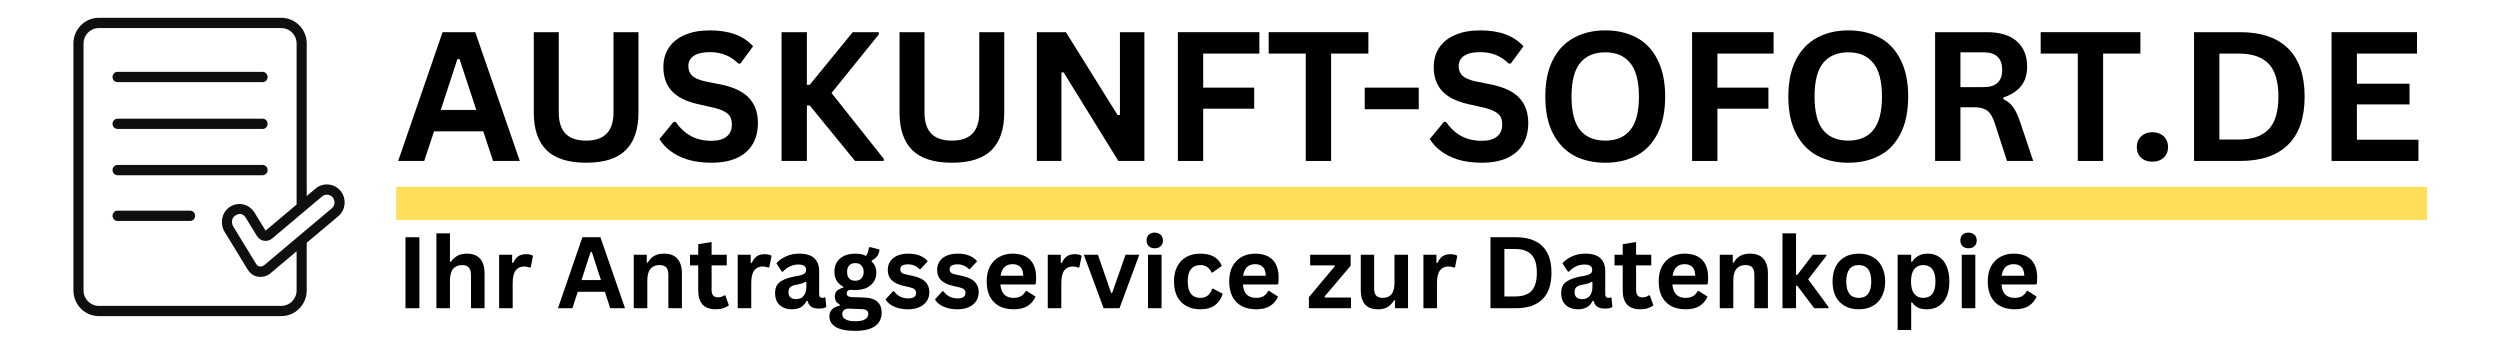 <svg xmlns="http://www.w3.org/2000/svg" xmlns:xlink="http://www.w3.org/1999/xlink" width="292" zoomAndPan="magnify" viewBox="0 0 218.88 30" height="40" preserveAspectRatio="xMidYMid meet"><defs><clipPath id="393bf03a44"><path d="M 6.375 1.562 L 30.328 1.562 L 30.328 27.691 L 6.375 27.691 Z M 6.375 1.562 "></path></clipPath></defs><g id="5cdb55bbd5"><g style="fill:#000000;fill-opacity:1;"><g transform="translate(34.648, 14.099)"><path style="stroke:none" d="M 10.828 0 L 8.484 0 L 7.625 -2.594 L 3.312 -2.594 L 2.453 0 L 0.172 0 L 4.062 -11.281 L 6.922 -11.281 Z M 5.359 -8.922 L 3.906 -4.469 L 7.016 -4.469 L 5.547 -8.922 Z M 5.359 -8.922 "></path></g></g><g style="fill:#000000;fill-opacity:1;"><g transform="translate(45.308, 14.099)"><path style="stroke:none" d="M 5.984 0.156 C 4.422 0.156 3.266 -0.207 2.516 -0.938 C 1.766 -1.676 1.391 -2.773 1.391 -4.234 L 1.391 -11.281 L 3.578 -11.281 L 3.578 -4.25 C 3.578 -3.426 3.773 -2.805 4.172 -2.391 C 4.566 -1.984 5.172 -1.781 5.984 -1.781 C 7.578 -1.781 8.375 -2.602 8.375 -4.25 L 8.375 -11.281 L 10.562 -11.281 L 10.562 -4.234 C 10.562 -2.773 10.188 -1.676 9.438 -0.938 C 8.688 -0.207 7.535 0.156 5.984 0.156 Z M 5.984 0.156 "></path></g></g><g style="fill:#000000;fill-opacity:1;"><g transform="translate(57.255, 14.099)"><path style="stroke:none" d="M 5 0.156 C 4.219 0.156 3.52 0.062 2.906 -0.125 C 2.301 -0.32 1.797 -0.578 1.391 -0.891 C 0.984 -1.203 0.672 -1.547 0.453 -1.922 L 1.688 -3.422 L 1.875 -3.422 C 2.219 -2.91 2.648 -2.504 3.172 -2.203 C 3.691 -1.91 4.301 -1.766 5 -1.766 C 5.594 -1.766 6.039 -1.891 6.344 -2.141 C 6.645 -2.391 6.797 -2.738 6.797 -3.188 C 6.797 -3.457 6.75 -3.68 6.656 -3.859 C 6.562 -4.035 6.398 -4.188 6.172 -4.312 C 5.941 -4.445 5.633 -4.562 5.25 -4.656 L 3.797 -4.984 C 2.785 -5.211 2.031 -5.594 1.531 -6.125 C 1.039 -6.664 0.797 -7.367 0.797 -8.234 C 0.797 -8.867 0.953 -9.426 1.266 -9.906 C 1.586 -10.395 2.051 -10.77 2.656 -11.031 C 3.27 -11.301 4.004 -11.438 4.859 -11.438 C 5.723 -11.438 6.461 -11.32 7.078 -11.094 C 7.703 -10.863 8.227 -10.516 8.656 -10.047 L 7.547 -8.531 L 7.359 -8.531 C 7.035 -8.863 6.664 -9.113 6.25 -9.281 C 5.844 -9.445 5.379 -9.531 4.859 -9.531 C 4.242 -9.531 3.773 -9.422 3.453 -9.203 C 3.141 -8.992 2.984 -8.695 2.984 -8.312 C 2.984 -7.957 3.094 -7.676 3.312 -7.469 C 3.531 -7.258 3.914 -7.094 4.469 -6.969 L 5.953 -6.672 C 7.047 -6.43 7.836 -6.035 8.328 -5.484 C 8.828 -4.93 9.078 -4.211 9.078 -3.328 C 9.078 -2.617 8.926 -2.004 8.625 -1.484 C 8.32 -0.961 7.863 -0.555 7.25 -0.266 C 6.633 0.016 5.883 0.156 5 0.156 Z M 5 0.156 "></path></g></g><g style="fill:#000000;fill-opacity:1;"><g transform="translate(66.936, 14.099)"><path style="stroke:none" d="M 1.469 0 L 1.469 -11.281 L 3.688 -11.281 L 3.688 -6.672 L 3.938 -6.672 L 7.703 -11.281 L 9.984 -11.281 L 9.984 -11.078 L 5.844 -5.953 L 10.422 -0.188 L 10.422 0 L 7.906 0 L 3.938 -4.859 L 3.688 -4.859 L 3.688 0 Z M 1.469 0 "></path></g></g><g style="fill:#000000;fill-opacity:1;"><g transform="translate(77.349, 14.099)"><path style="stroke:none" d="M 5.984 0.156 C 4.422 0.156 3.266 -0.207 2.516 -0.938 C 1.766 -1.676 1.391 -2.773 1.391 -4.234 L 1.391 -11.281 L 3.578 -11.281 L 3.578 -4.25 C 3.578 -3.426 3.773 -2.805 4.172 -2.391 C 4.566 -1.984 5.172 -1.781 5.984 -1.781 C 7.578 -1.781 8.375 -2.602 8.375 -4.25 L 8.375 -11.281 L 10.562 -11.281 L 10.562 -4.234 C 10.562 -2.773 10.188 -1.676 9.438 -0.938 C 8.688 -0.207 7.535 0.156 5.984 0.156 Z M 5.984 0.156 "></path></g></g><g style="fill:#000000;fill-opacity:1;"><g transform="translate(89.297, 14.099)"><path style="stroke:none" d="M 3.625 0 L 1.469 0 L 1.469 -11.281 L 4.016 -11.281 L 8.547 -4.016 L 8.75 -4.047 L 8.75 -11.281 L 10.891 -11.281 L 10.891 0 L 8.609 0 L 3.812 -7.766 L 3.625 -7.734 Z M 3.625 0 "></path></g></g><g style="fill:#000000;fill-opacity:1;"><g transform="translate(101.652, 14.099)"><path style="stroke:none" d="M 8.609 -11.281 L 8.609 -9.406 L 3.688 -9.406 L 3.688 -6.422 L 8.156 -6.422 L 8.156 -4.578 L 3.688 -4.578 L 3.688 0 L 1.469 0 L 1.469 -11.281 Z M 8.609 -11.281 "></path></g></g><g style="fill:#000000;fill-opacity:1;"><g transform="translate(110.763, 14.099)"><path style="stroke:none" d="M 9.047 -11.281 L 9.047 -9.406 L 5.781 -9.406 L 5.781 0 L 3.562 0 L 3.562 -9.406 L 0.312 -9.406 L 0.312 -11.281 Z M 9.047 -11.281 "></path></g></g><g style="fill:#000000;fill-opacity:1;"><g transform="translate(118.817, 14.099)"><path style="stroke:none" d="M 5.406 -4.531 L 0.672 -4.531 L 0.672 -6.422 L 5.406 -6.422 Z M 5.406 -4.531 "></path></g></g><g style="fill:#000000;fill-opacity:1;"><g transform="translate(124.737, 14.099)"><path style="stroke:none" d="M 5 0.156 C 4.219 0.156 3.52 0.062 2.906 -0.125 C 2.301 -0.32 1.797 -0.578 1.391 -0.891 C 0.984 -1.203 0.672 -1.547 0.453 -1.922 L 1.688 -3.422 L 1.875 -3.422 C 2.219 -2.91 2.648 -2.504 3.172 -2.203 C 3.691 -1.91 4.301 -1.766 5 -1.766 C 5.594 -1.766 6.039 -1.891 6.344 -2.141 C 6.645 -2.391 6.797 -2.738 6.797 -3.188 C 6.797 -3.457 6.75 -3.68 6.656 -3.859 C 6.562 -4.035 6.398 -4.188 6.172 -4.312 C 5.941 -4.445 5.633 -4.562 5.25 -4.656 L 3.797 -4.984 C 2.785 -5.211 2.031 -5.594 1.531 -6.125 C 1.039 -6.664 0.797 -7.367 0.797 -8.234 C 0.797 -8.867 0.953 -9.426 1.266 -9.906 C 1.586 -10.395 2.051 -10.77 2.656 -11.031 C 3.27 -11.301 4.004 -11.438 4.859 -11.438 C 5.723 -11.438 6.461 -11.32 7.078 -11.094 C 7.703 -10.863 8.227 -10.516 8.656 -10.047 L 7.547 -8.531 L 7.359 -8.531 C 7.035 -8.863 6.664 -9.113 6.25 -9.281 C 5.844 -9.445 5.379 -9.531 4.859 -9.531 C 4.242 -9.531 3.773 -9.422 3.453 -9.203 C 3.141 -8.992 2.984 -8.695 2.984 -8.312 C 2.984 -7.957 3.094 -7.676 3.312 -7.469 C 3.531 -7.258 3.914 -7.094 4.469 -6.969 L 5.953 -6.672 C 7.047 -6.43 7.836 -6.035 8.328 -5.484 C 8.828 -4.93 9.078 -4.211 9.078 -3.328 C 9.078 -2.617 8.926 -2.004 8.625 -1.484 C 8.32 -0.961 7.863 -0.555 7.25 -0.266 C 6.633 0.016 5.883 0.156 5 0.156 Z M 5 0.156 "></path></g></g><g style="fill:#000000;fill-opacity:1;"><g transform="translate(134.418, 14.099)"><path style="stroke:none" d="M 6.141 0.156 C 5.109 0.156 4.195 -0.051 3.406 -0.469 C 2.625 -0.895 2.008 -1.539 1.562 -2.406 C 1.113 -3.27 0.891 -4.348 0.891 -5.641 C 0.891 -6.93 1.113 -8.008 1.562 -8.875 C 2.008 -9.738 2.625 -10.379 3.406 -10.797 C 4.195 -11.223 5.109 -11.438 6.141 -11.438 C 7.18 -11.438 8.094 -11.227 8.875 -10.812 C 9.664 -10.395 10.281 -9.75 10.719 -8.875 C 11.164 -8.008 11.391 -6.93 11.391 -5.641 C 11.391 -4.348 11.164 -3.266 10.719 -2.391 C 10.281 -1.523 9.664 -0.883 8.875 -0.469 C 8.094 -0.051 7.18 0.156 6.141 0.156 Z M 6.141 -1.781 C 7.098 -1.781 7.828 -2.086 8.328 -2.703 C 8.836 -3.316 9.094 -4.297 9.094 -5.641 C 9.094 -6.984 8.836 -7.961 8.328 -8.578 C 7.828 -9.203 7.098 -9.516 6.141 -9.516 C 5.18 -9.516 4.445 -9.203 3.938 -8.578 C 3.438 -7.961 3.188 -6.984 3.188 -5.641 C 3.188 -4.297 3.438 -3.316 3.938 -2.703 C 4.445 -2.086 5.18 -1.781 6.141 -1.781 Z M 6.141 -1.781 "></path></g></g><g style="fill:#000000;fill-opacity:1;"><g transform="translate(146.697, 14.099)"><path style="stroke:none" d="M 8.609 -11.281 L 8.609 -9.406 L 3.688 -9.406 L 3.688 -6.422 L 8.156 -6.422 L 8.156 -4.578 L 3.688 -4.578 L 3.688 0 L 1.469 0 L 1.469 -11.281 Z M 8.609 -11.281 "></path></g></g><g style="fill:#000000;fill-opacity:1;"><g transform="translate(155.707, 14.099)"><path style="stroke:none" d="M 6.141 0.156 C 5.109 0.156 4.195 -0.051 3.406 -0.469 C 2.625 -0.895 2.008 -1.539 1.562 -2.406 C 1.113 -3.27 0.891 -4.348 0.891 -5.641 C 0.891 -6.93 1.113 -8.008 1.562 -8.875 C 2.008 -9.738 2.625 -10.379 3.406 -10.797 C 4.195 -11.223 5.109 -11.438 6.141 -11.438 C 7.18 -11.438 8.094 -11.227 8.875 -10.812 C 9.664 -10.395 10.281 -9.75 10.719 -8.875 C 11.164 -8.008 11.391 -6.93 11.391 -5.641 C 11.391 -4.348 11.164 -3.266 10.719 -2.391 C 10.281 -1.523 9.664 -0.883 8.875 -0.469 C 8.094 -0.051 7.18 0.156 6.141 0.156 Z M 6.141 -1.781 C 7.098 -1.781 7.828 -2.086 8.328 -2.703 C 8.836 -3.316 9.094 -4.297 9.094 -5.641 C 9.094 -6.984 8.836 -7.961 8.328 -8.578 C 7.828 -9.203 7.098 -9.516 6.141 -9.516 C 5.18 -9.516 4.445 -9.203 3.938 -8.578 C 3.438 -7.961 3.188 -6.984 3.188 -5.641 C 3.188 -4.297 3.438 -3.316 3.938 -2.703 C 4.445 -2.086 5.18 -1.781 6.141 -1.781 Z M 6.141 -1.781 "></path></g></g><g style="fill:#000000;fill-opacity:1;"><g transform="translate(167.986, 14.099)"><path style="stroke:none" d="M 1.469 0 L 1.469 -11.281 L 6 -11.281 C 7.164 -11.281 8.047 -11.008 8.641 -10.469 C 9.234 -9.938 9.531 -9.195 9.531 -8.25 C 9.531 -7.562 9.352 -7 9 -6.562 C 8.656 -6.125 8.141 -5.789 7.453 -5.562 L 7.453 -5.406 C 7.805 -5.25 8.094 -5.016 8.312 -4.703 C 8.531 -4.398 8.738 -3.953 8.938 -3.359 L 10.062 0 L 7.766 0 L 6.672 -3.375 C 6.555 -3.707 6.426 -3.969 6.281 -4.156 C 6.145 -4.344 5.969 -4.477 5.75 -4.562 C 5.531 -4.656 5.242 -4.703 4.891 -4.703 L 3.688 -4.703 L 3.688 0 Z M 5.719 -6.469 C 6.801 -6.469 7.344 -6.969 7.344 -7.969 C 7.344 -9 6.801 -9.516 5.719 -9.516 L 3.688 -9.516 L 3.688 -6.469 Z M 5.719 -6.469 "></path></g></g><g style="fill:#000000;fill-opacity:1;"><g transform="translate(178.392, 14.099)"><path style="stroke:none" d="M 9.047 -11.281 L 9.047 -9.406 L 5.781 -9.406 L 5.781 0 L 3.562 0 L 3.562 -9.406 L 0.312 -9.406 L 0.312 -11.281 Z M 9.047 -11.281 "></path></g></g><g style="fill:#000000;fill-opacity:1;"><g transform="translate(186.315, 14.099)"><path style="stroke:none" d="M 2.172 0.062 C 1.898 0.062 1.66 0.008 1.453 -0.094 C 1.242 -0.207 1.082 -0.359 0.969 -0.547 C 0.863 -0.742 0.812 -0.969 0.812 -1.219 C 0.812 -1.469 0.863 -1.688 0.969 -1.875 C 1.082 -2.07 1.242 -2.227 1.453 -2.344 C 1.66 -2.457 1.898 -2.516 2.172 -2.516 C 2.453 -2.516 2.695 -2.457 2.906 -2.344 C 3.113 -2.238 3.27 -2.086 3.375 -1.891 C 3.488 -1.691 3.547 -1.469 3.547 -1.219 C 3.547 -0.844 3.422 -0.535 3.172 -0.297 C 2.922 -0.055 2.586 0.062 2.172 0.062 Z M 2.172 0.062 "></path></g></g><g style="fill:#000000;fill-opacity:1;"><g transform="translate(190.67, 14.099)"><path style="stroke:none" d="M 5.516 -11.281 C 7.348 -11.281 8.742 -10.805 9.703 -9.859 C 10.672 -8.91 11.156 -7.504 11.156 -5.641 C 11.156 -3.773 10.672 -2.367 9.703 -1.422 C 8.742 -0.473 7.348 0 5.516 0 L 1.469 0 L 1.469 -11.281 Z M 5.391 -1.875 C 6.555 -1.875 7.426 -2.172 8 -2.766 C 8.57 -3.359 8.859 -4.316 8.859 -5.641 C 8.859 -6.961 8.57 -7.922 8 -8.516 C 7.426 -9.109 6.555 -9.406 5.391 -9.406 L 3.688 -9.406 L 3.688 -1.875 Z M 5.391 -1.875 "></path></g></g><g style="fill:#000000;fill-opacity:1;"><g transform="translate(202.717, 14.099)"><path style="stroke:none" d="M 3.688 -4.953 L 3.688 -1.859 L 9.078 -1.859 L 9.078 0 L 1.469 0 L 1.469 -11.281 L 8.953 -11.281 L 8.953 -9.406 L 3.688 -9.406 L 3.688 -6.766 L 8.297 -6.766 L 8.297 -4.953 Z M 3.688 -4.953 "></path></g></g><path style="fill:none;stroke-width:4;stroke-linecap:butt;stroke-linejoin:miter;stroke:#ffde59;stroke-opacity:1;stroke-miterlimit:4;" d="M 0.001 2.002 L 245.045 2.002 " transform="matrix(0.726,0,0,0.726,34.648,16.367)"></path><path style=" stroke:none;fill-rule:nonzero;fill:#100f0d;fill-opacity:1;" d="M 16.59 19.355 L 10.238 19.355 C 9.996 19.355 9.797 19.152 9.797 18.906 C 9.797 18.656 9.996 18.453 10.238 18.453 L 16.59 18.453 C 16.836 18.453 17.035 18.656 17.035 18.906 C 17.035 19.152 16.836 19.355 16.59 19.355 "></path><path style=" stroke:none;fill-rule:nonzero;fill:#100f0d;fill-opacity:1;" d="M 22.941 15.352 L 10.238 15.352 C 9.996 15.352 9.797 15.148 9.797 14.898 C 9.797 14.652 9.996 14.449 10.238 14.449 L 22.941 14.449 C 23.188 14.449 23.383 14.652 23.383 14.898 C 23.383 15.148 23.188 15.352 22.941 15.352 "></path><path style=" stroke:none;fill-rule:nonzero;fill:#100f0d;fill-opacity:1;" d="M 22.941 11.297 L 10.238 11.297 C 9.996 11.297 9.797 11.094 9.797 10.848 C 9.797 10.598 9.996 10.395 10.238 10.395 L 22.941 10.395 C 23.188 10.395 23.383 10.598 23.383 10.848 C 23.383 11.094 23.188 11.297 22.941 11.297 "></path><path style=" stroke:none;fill-rule:nonzero;fill:#100f0d;fill-opacity:1;" d="M 22.941 7.195 L 10.238 7.195 C 9.996 7.195 9.797 6.992 9.797 6.746 C 9.797 6.496 9.996 6.293 10.238 6.293 L 22.941 6.293 C 23.188 6.293 23.383 6.496 23.383 6.746 C 23.383 6.992 23.188 7.195 22.941 7.195 "></path><g clip-rule="nonzero" clip-path="url(#393bf03a44)"><path style=" stroke:none;fill-rule:nonzero;fill:#100f0d;fill-opacity:1;" d="M 29.004 18.25 L 23.055 23.254 C 22.953 23.34 22.578 23.445 22.395 23.148 L 20.375 19.848 C 20.18 19.531 20.238 19.113 20.508 18.914 C 20.957 18.578 21.297 18.777 21.48 19.094 L 22.449 20.676 C 22.586 20.898 22.809 21.051 23.062 21.09 C 23.316 21.133 23.574 21.062 23.773 20.898 L 28.152 17.211 C 28.434 16.973 28.855 17.012 29.09 17.297 C 29.324 17.586 29.285 18.012 29.004 18.25 Z M 25.922 25.441 C 25.922 26.184 25.324 26.793 24.59 26.793 L 8.59 26.793 C 7.855 26.793 7.258 26.184 7.258 25.441 L 7.258 3.812 C 7.258 3.066 7.855 2.461 8.59 2.461 L 24.59 2.461 C 25.324 2.461 25.922 3.066 25.922 3.812 L 25.922 17.918 L 23.207 20.203 L 22.234 18.617 C 22.004 18.242 21.625 17.98 21.195 17.898 C 20.766 17.816 20.32 17.926 19.973 18.195 C 19.344 18.684 19.188 19.617 19.621 20.32 L 21.641 23.621 C 21.844 23.953 22.176 24.199 22.559 24.242 C 23.027 24.297 23.379 24.152 23.621 23.949 L 25.922 22.016 Z M 29.773 16.723 C 29.227 16.055 28.246 15.961 27.586 16.516 L 26.809 17.172 L 26.809 3.812 C 26.809 2.57 25.812 1.559 24.59 1.559 L 8.59 1.559 C 7.367 1.559 6.371 2.57 6.371 3.812 L 6.371 25.441 C 6.371 26.68 7.367 27.691 8.59 27.691 L 24.59 27.691 C 25.812 27.691 26.809 26.68 26.809 25.441 L 26.809 21.266 L 29.57 18.945 C 30.23 18.387 30.32 17.395 29.773 16.723 "></path></g><g style="fill:#000000;fill-opacity:1;"><g transform="translate(34.648, 27)"><path style="stroke:none" d="M 2.031 0 L 0.812 0 L 0.812 -6.219 L 2.031 -6.219 Z M 2.031 0 "></path></g><g transform="translate(37.497, 27)"><path style="stroke:none" d="M 0.672 0 L 0.672 -6.562 L 1.859 -6.562 L 1.859 -4.078 L 1.938 -4.062 C 2.094 -4.289 2.285 -4.469 2.516 -4.594 C 2.742 -4.719 3.016 -4.781 3.328 -4.781 C 4.367 -4.781 4.891 -4.191 4.891 -3.016 L 4.891 0 L 3.703 0 L 3.703 -2.875 C 3.703 -3.188 3.641 -3.414 3.516 -3.562 C 3.391 -3.707 3.191 -3.781 2.922 -3.781 C 2.598 -3.781 2.336 -3.672 2.141 -3.453 C 1.953 -3.234 1.859 -2.891 1.859 -2.422 L 1.859 0 Z M 0.672 0 "></path></g><g transform="translate(42.992, 27)"><path style="stroke:none" d="M 0.672 0 L 0.672 -4.688 L 1.812 -4.688 L 1.812 -3.984 L 1.906 -3.969 C 2.02 -4.227 2.164 -4.422 2.344 -4.547 C 2.531 -4.672 2.758 -4.734 3.031 -4.734 C 3.289 -4.734 3.492 -4.688 3.641 -4.594 L 3.438 -3.578 L 3.344 -3.562 C 3.27 -3.594 3.195 -3.613 3.125 -3.625 C 3.051 -3.645 2.961 -3.656 2.859 -3.656 C 2.535 -3.656 2.285 -3.535 2.109 -3.297 C 1.941 -3.066 1.859 -2.695 1.859 -2.188 L 1.859 0 Z M 0.672 0 "></path></g><g transform="translate(46.67, 27)"><path style="stroke:none" d=""></path></g><g transform="translate(48.724, 27)"><path style="stroke:none" d="M 5.969 0 L 4.672 0 L 4.203 -1.438 L 1.828 -1.438 L 1.359 0 L 0.094 0 L 2.234 -6.219 L 3.812 -6.219 Z M 2.953 -4.922 L 2.156 -2.469 L 3.859 -2.469 L 3.062 -4.922 Z M 2.953 -4.922 "></path></g><g transform="translate(54.785, 27)"><path style="stroke:none" d="M 0.672 0 L 0.672 -4.688 L 1.812 -4.688 L 1.812 -4 L 1.891 -3.984 C 2.18 -4.516 2.656 -4.781 3.312 -4.781 C 3.852 -4.781 4.25 -4.629 4.5 -4.328 C 4.758 -4.035 4.891 -3.609 4.891 -3.047 L 4.891 0 L 3.703 0 L 3.703 -2.906 C 3.703 -3.219 3.641 -3.441 3.516 -3.578 C 3.391 -3.711 3.191 -3.781 2.922 -3.781 C 2.586 -3.781 2.328 -3.672 2.141 -3.453 C 1.953 -3.234 1.859 -2.891 1.859 -2.422 L 1.859 0 Z M 0.672 0 "></path></g></g><g style="fill:#000000;fill-opacity:1;"><g transform="translate(60.245, 27)"><path style="stroke:none" d="M 3.234 -1.125 L 3.547 -0.25 C 3.41 -0.145 3.242 -0.062 3.047 0 C 2.859 0.062 2.645 0.094 2.406 0.094 C 1.895 0.094 1.508 -0.039 1.25 -0.312 C 0.988 -0.594 0.859 -1 0.859 -1.531 L 0.859 -3.75 L 0.141 -3.75 L 0.141 -4.688 L 0.859 -4.688 L 0.859 -5.609 L 2.031 -5.797 L 2.031 -4.688 L 3.359 -4.688 L 3.359 -3.75 L 2.031 -3.75 L 2.031 -1.609 C 2.031 -1.379 2.078 -1.211 2.172 -1.109 C 2.266 -1.004 2.406 -0.953 2.594 -0.953 C 2.801 -0.953 2.984 -1.008 3.141 -1.125 Z M 3.234 -1.125 "></path></g><g transform="translate(63.89, 27)"><path style="stroke:none" d="M 0.672 0 L 0.672 -4.688 L 1.812 -4.688 L 1.812 -3.984 L 1.906 -3.969 C 2.02 -4.227 2.164 -4.422 2.344 -4.547 C 2.531 -4.672 2.758 -4.734 3.031 -4.734 C 3.289 -4.734 3.492 -4.688 3.641 -4.594 L 3.438 -3.578 L 3.344 -3.562 C 3.27 -3.594 3.195 -3.613 3.125 -3.625 C 3.051 -3.645 2.961 -3.656 2.859 -3.656 C 2.535 -3.656 2.285 -3.535 2.109 -3.297 C 1.941 -3.066 1.859 -2.695 1.859 -2.188 L 1.859 0 Z M 0.672 0 "></path></g></g><g style="fill:#000000;fill-opacity:1;"><g transform="translate(67.479, 27)"><path style="stroke:none" d="M 1.828 0.094 C 1.523 0.094 1.266 0.035 1.047 -0.078 C 0.828 -0.191 0.656 -0.352 0.531 -0.562 C 0.414 -0.781 0.359 -1.035 0.359 -1.328 C 0.359 -1.609 0.414 -1.844 0.531 -2.031 C 0.656 -2.219 0.844 -2.367 1.094 -2.484 C 1.344 -2.609 1.664 -2.707 2.062 -2.781 C 2.344 -2.82 2.555 -2.867 2.703 -2.922 C 2.848 -2.973 2.945 -3.031 3 -3.094 C 3.051 -3.164 3.078 -3.254 3.078 -3.359 C 3.078 -3.516 3.023 -3.629 2.922 -3.703 C 2.816 -3.785 2.641 -3.828 2.391 -3.828 C 2.129 -3.828 1.879 -3.77 1.641 -3.656 C 1.41 -3.539 1.211 -3.391 1.047 -3.203 L 0.953 -3.203 L 0.469 -3.938 C 0.695 -4.195 0.984 -4.398 1.328 -4.547 C 1.672 -4.703 2.047 -4.781 2.453 -4.781 C 3.078 -4.781 3.523 -4.645 3.797 -4.375 C 4.078 -4.113 4.219 -3.742 4.219 -3.266 L 4.219 -1.219 C 4.219 -1.008 4.312 -0.906 4.5 -0.906 C 4.57 -0.906 4.641 -0.922 4.703 -0.953 L 4.766 -0.938 L 4.844 -0.109 C 4.781 -0.066 4.691 -0.031 4.578 0 C 4.461 0.02 4.332 0.031 4.188 0.031 C 3.914 0.031 3.695 -0.02 3.531 -0.125 C 3.375 -0.227 3.266 -0.398 3.203 -0.641 L 3.109 -0.641 C 2.879 -0.148 2.453 0.094 1.828 0.094 Z M 2.203 -0.797 C 2.473 -0.797 2.688 -0.883 2.844 -1.062 C 3.008 -1.25 3.094 -1.504 3.094 -1.828 L 3.094 -2.297 L 3.016 -2.312 C 2.941 -2.258 2.848 -2.211 2.734 -2.172 C 2.617 -2.141 2.457 -2.102 2.25 -2.062 C 1.988 -2.02 1.801 -1.945 1.688 -1.844 C 1.582 -1.738 1.531 -1.594 1.531 -1.406 C 1.531 -1.207 1.586 -1.055 1.703 -0.953 C 1.816 -0.848 1.984 -0.797 2.203 -0.797 Z M 2.203 -0.797 "></path></g><g transform="translate(72.425, 27)"><path style="stroke:none" d="M 2.438 1.984 C 1.656 1.984 1.082 1.867 0.719 1.641 C 0.352 1.422 0.172 1.109 0.172 0.703 C 0.172 0.453 0.25 0.25 0.406 0.094 C 0.562 -0.062 0.785 -0.164 1.078 -0.219 L 1.078 -0.312 C 0.922 -0.406 0.805 -0.508 0.734 -0.625 C 0.672 -0.75 0.641 -0.891 0.641 -1.047 C 0.641 -1.422 0.883 -1.672 1.375 -1.797 L 1.375 -1.891 C 1.113 -2.035 0.922 -2.211 0.797 -2.422 C 0.672 -2.641 0.609 -2.898 0.609 -3.203 C 0.609 -3.516 0.676 -3.785 0.812 -4.016 C 0.957 -4.254 1.164 -4.441 1.438 -4.578 C 1.719 -4.711 2.051 -4.781 2.438 -4.781 C 2.832 -4.781 3.145 -4.711 3.375 -4.578 C 3.52 -4.785 3.602 -5.023 3.625 -5.297 L 3.719 -5.359 L 4.562 -5.141 C 4.539 -4.922 4.477 -4.734 4.375 -4.578 C 4.27 -4.43 4.102 -4.297 3.875 -4.172 L 3.875 -4.078 C 4.145 -3.848 4.281 -3.523 4.281 -3.109 C 4.281 -2.816 4.207 -2.555 4.062 -2.328 C 3.914 -2.098 3.703 -1.914 3.422 -1.781 C 3.148 -1.656 2.82 -1.594 2.438 -1.594 L 2.266 -1.594 C 2.148 -1.602 2.07 -1.609 2.031 -1.609 C 1.914 -1.609 1.828 -1.578 1.766 -1.516 C 1.711 -1.453 1.688 -1.379 1.688 -1.297 C 1.688 -1.191 1.723 -1.113 1.797 -1.062 C 1.879 -1.008 2 -0.977 2.156 -0.969 L 3.203 -0.938 C 4.234 -0.906 4.75 -0.457 4.75 0.406 C 4.75 0.707 4.672 0.977 4.516 1.219 C 4.367 1.457 4.117 1.645 3.766 1.781 C 3.422 1.914 2.977 1.984 2.438 1.984 Z M 2.438 -2.406 C 2.664 -2.406 2.844 -2.473 2.969 -2.609 C 3.102 -2.742 3.172 -2.938 3.172 -3.188 C 3.172 -3.426 3.102 -3.613 2.969 -3.75 C 2.844 -3.883 2.664 -3.953 2.438 -3.953 C 2.207 -3.953 2.031 -3.883 1.906 -3.75 C 1.781 -3.613 1.719 -3.426 1.719 -3.188 C 1.719 -2.938 1.781 -2.742 1.906 -2.609 C 2.031 -2.473 2.207 -2.406 2.438 -2.406 Z M 2.438 1.141 C 2.832 1.141 3.117 1.082 3.297 0.969 C 3.484 0.852 3.578 0.703 3.578 0.516 C 3.578 0.367 3.531 0.258 3.438 0.188 C 3.344 0.125 3.195 0.086 3 0.078 L 2.062 0.047 C 2.031 0.047 2 0.039 1.969 0.031 C 1.945 0.031 1.926 0.031 1.906 0.031 C 1.707 0.031 1.555 0.07 1.453 0.156 C 1.348 0.238 1.297 0.359 1.297 0.516 C 1.297 0.711 1.391 0.863 1.578 0.969 C 1.766 1.082 2.051 1.141 2.438 1.141 Z M 2.438 1.141 "></path></g><g transform="translate(77.303, 27)"><path style="stroke:none" d="M 2.188 0.094 C 1.875 0.094 1.582 0.055 1.312 -0.016 C 1.039 -0.098 0.812 -0.203 0.625 -0.328 C 0.438 -0.461 0.301 -0.613 0.219 -0.781 L 0.859 -1.484 L 0.953 -1.484 C 1.109 -1.273 1.289 -1.117 1.5 -1.016 C 1.719 -0.91 1.953 -0.859 2.203 -0.859 C 2.43 -0.859 2.602 -0.898 2.719 -0.984 C 2.832 -1.066 2.891 -1.188 2.891 -1.344 C 2.891 -1.457 2.848 -1.555 2.766 -1.641 C 2.68 -1.723 2.547 -1.785 2.359 -1.828 L 1.75 -1.969 C 1.281 -2.082 0.938 -2.254 0.719 -2.484 C 0.508 -2.711 0.406 -3.004 0.406 -3.359 C 0.406 -3.648 0.477 -3.898 0.625 -4.109 C 0.77 -4.328 0.977 -4.492 1.25 -4.609 C 1.52 -4.723 1.836 -4.781 2.203 -4.781 C 2.617 -4.781 2.969 -4.719 3.25 -4.594 C 3.531 -4.469 3.75 -4.305 3.906 -4.109 L 3.266 -3.422 L 3.188 -3.422 C 3.051 -3.566 2.898 -3.672 2.734 -3.734 C 2.578 -3.805 2.398 -3.844 2.203 -3.844 C 1.734 -3.844 1.5 -3.703 1.5 -3.422 C 1.5 -3.297 1.539 -3.191 1.625 -3.109 C 1.719 -3.035 1.875 -2.977 2.094 -2.938 L 2.672 -2.812 C 3.141 -2.707 3.484 -2.539 3.703 -2.312 C 3.93 -2.082 4.047 -1.781 4.047 -1.406 C 4.047 -1.102 3.969 -0.836 3.812 -0.609 C 3.664 -0.391 3.453 -0.219 3.172 -0.094 C 2.898 0.031 2.57 0.094 2.188 0.094 Z M 2.188 0.094 "></path></g><g transform="translate(81.628, 27)"><path style="stroke:none" d="M 2.188 0.094 C 1.875 0.094 1.582 0.055 1.312 -0.016 C 1.039 -0.098 0.812 -0.203 0.625 -0.328 C 0.438 -0.461 0.301 -0.613 0.219 -0.781 L 0.859 -1.484 L 0.953 -1.484 C 1.109 -1.273 1.289 -1.117 1.5 -1.016 C 1.719 -0.91 1.953 -0.859 2.203 -0.859 C 2.43 -0.859 2.602 -0.898 2.719 -0.984 C 2.832 -1.066 2.891 -1.188 2.891 -1.344 C 2.891 -1.457 2.848 -1.555 2.766 -1.641 C 2.68 -1.723 2.547 -1.785 2.359 -1.828 L 1.75 -1.969 C 1.281 -2.082 0.938 -2.254 0.719 -2.484 C 0.508 -2.711 0.406 -3.004 0.406 -3.359 C 0.406 -3.648 0.477 -3.898 0.625 -4.109 C 0.77 -4.328 0.977 -4.492 1.25 -4.609 C 1.52 -4.723 1.836 -4.781 2.203 -4.781 C 2.617 -4.781 2.969 -4.719 3.25 -4.594 C 3.531 -4.469 3.75 -4.305 3.906 -4.109 L 3.266 -3.422 L 3.188 -3.422 C 3.051 -3.566 2.898 -3.672 2.734 -3.734 C 2.578 -3.805 2.398 -3.844 2.203 -3.844 C 1.734 -3.844 1.5 -3.703 1.5 -3.422 C 1.5 -3.297 1.539 -3.191 1.625 -3.109 C 1.719 -3.035 1.875 -2.977 2.094 -2.938 L 2.672 -2.812 C 3.141 -2.707 3.484 -2.539 3.703 -2.312 C 3.93 -2.082 4.047 -1.781 4.047 -1.406 C 4.047 -1.102 3.969 -0.836 3.812 -0.609 C 3.664 -0.391 3.453 -0.219 3.172 -0.094 C 2.898 0.031 2.57 0.094 2.188 0.094 Z M 2.188 0.094 "></path></g><g transform="translate(85.953, 27)"><path style="stroke:none" d="M 4.625 -2.078 L 1.625 -2.078 C 1.656 -1.672 1.77 -1.375 1.969 -1.188 C 2.164 -1 2.438 -0.906 2.781 -0.906 C 3.051 -0.906 3.27 -0.957 3.438 -1.062 C 3.602 -1.164 3.738 -1.316 3.844 -1.516 L 3.922 -1.516 L 4.703 -1.016 C 4.555 -0.68 4.328 -0.41 4.016 -0.203 C 3.703 -0.004 3.289 0.094 2.781 0.094 C 2.289 0.094 1.867 0 1.516 -0.188 C 1.172 -0.375 0.898 -0.648 0.703 -1.016 C 0.516 -1.379 0.422 -1.82 0.422 -2.344 C 0.422 -2.875 0.52 -3.32 0.719 -3.688 C 0.926 -4.051 1.195 -4.32 1.531 -4.5 C 1.875 -4.688 2.258 -4.781 2.688 -4.781 C 3.352 -4.781 3.863 -4.602 4.219 -4.25 C 4.57 -3.895 4.75 -3.379 4.75 -2.703 C 4.75 -2.453 4.738 -2.258 4.719 -2.125 Z M 3.625 -2.844 C 3.613 -3.195 3.531 -3.453 3.375 -3.609 C 3.219 -3.773 2.988 -3.859 2.688 -3.859 C 2.094 -3.859 1.742 -3.52 1.641 -2.844 Z M 3.625 -2.844 "></path></g><g transform="translate(91.052, 27)"><path style="stroke:none" d="M 0.672 0 L 0.672 -4.688 L 1.812 -4.688 L 1.812 -3.984 L 1.906 -3.969 C 2.02 -4.227 2.164 -4.422 2.344 -4.547 C 2.531 -4.672 2.758 -4.734 3.031 -4.734 C 3.289 -4.734 3.492 -4.688 3.641 -4.594 L 3.438 -3.578 L 3.344 -3.562 C 3.27 -3.594 3.195 -3.613 3.125 -3.625 C 3.051 -3.645 2.961 -3.656 2.859 -3.656 C 2.535 -3.656 2.285 -3.535 2.109 -3.297 C 1.941 -3.066 1.859 -2.695 1.859 -2.188 L 1.859 0 Z M 0.672 0 "></path></g></g><g style="fill:#000000;fill-opacity:1;"><g transform="translate(94.79, 27)"><path style="stroke:none" d="M 3.219 0 L 1.828 0 L 0.094 -4.688 L 1.328 -4.688 L 2.484 -1.344 L 2.578 -1.344 L 3.75 -4.688 L 4.953 -4.688 Z M 3.219 0 "></path></g><g transform="translate(99.834, 27)"><path style="stroke:none" d="M 1.266 -5.25 C 1.047 -5.25 0.867 -5.312 0.734 -5.438 C 0.609 -5.57 0.547 -5.738 0.547 -5.938 C 0.547 -6.145 0.609 -6.312 0.734 -6.438 C 0.867 -6.562 1.047 -6.625 1.266 -6.625 C 1.398 -6.625 1.523 -6.594 1.641 -6.531 C 1.754 -6.477 1.836 -6.398 1.891 -6.297 C 1.953 -6.191 1.984 -6.07 1.984 -5.938 C 1.984 -5.801 1.953 -5.68 1.891 -5.578 C 1.836 -5.473 1.754 -5.391 1.641 -5.328 C 1.523 -5.273 1.398 -5.25 1.266 -5.25 Z M 0.672 0 L 0.672 -4.688 L 1.859 -4.688 L 1.859 0 Z M 0.672 0 "></path></g><g transform="translate(102.36, 27)"><path style="stroke:none" d="M 2.734 0.094 C 2.273 0.094 1.867 0 1.516 -0.188 C 1.172 -0.375 0.898 -0.648 0.703 -1.016 C 0.516 -1.391 0.422 -1.832 0.422 -2.344 C 0.422 -2.852 0.516 -3.289 0.703 -3.656 C 0.898 -4.031 1.172 -4.312 1.516 -4.5 C 1.867 -4.688 2.27 -4.781 2.719 -4.781 C 3.695 -4.781 4.328 -4.422 4.609 -3.703 L 3.797 -3.125 L 3.719 -3.125 C 3.613 -3.344 3.484 -3.504 3.328 -3.609 C 3.18 -3.723 2.977 -3.781 2.719 -3.781 C 2.375 -3.781 2.102 -3.66 1.906 -3.422 C 1.719 -3.191 1.625 -2.832 1.625 -2.344 C 1.625 -1.863 1.719 -1.504 1.906 -1.266 C 2.102 -1.023 2.379 -0.906 2.734 -0.906 C 2.984 -0.906 3.195 -0.973 3.375 -1.109 C 3.551 -1.254 3.68 -1.453 3.766 -1.703 L 3.844 -1.719 L 4.688 -1.266 C 4.57 -0.859 4.352 -0.531 4.031 -0.281 C 3.707 -0.031 3.273 0.094 2.734 0.094 Z M 2.734 0.094 "></path></g><g transform="translate(107.196, 27)"><path style="stroke:none" d="M 4.625 -2.078 L 1.625 -2.078 C 1.656 -1.672 1.77 -1.375 1.969 -1.188 C 2.164 -1 2.438 -0.906 2.781 -0.906 C 3.051 -0.906 3.27 -0.957 3.438 -1.062 C 3.602 -1.164 3.738 -1.316 3.844 -1.516 L 3.922 -1.516 L 4.703 -1.016 C 4.555 -0.68 4.328 -0.41 4.016 -0.203 C 3.703 -0.004 3.289 0.094 2.781 0.094 C 2.289 0.094 1.867 0 1.516 -0.188 C 1.172 -0.375 0.898 -0.648 0.703 -1.016 C 0.516 -1.379 0.422 -1.82 0.422 -2.344 C 0.422 -2.875 0.52 -3.32 0.719 -3.688 C 0.926 -4.051 1.195 -4.32 1.531 -4.5 C 1.875 -4.688 2.258 -4.781 2.688 -4.781 C 3.352 -4.781 3.863 -4.602 4.219 -4.25 C 4.57 -3.895 4.75 -3.379 4.75 -2.703 C 4.75 -2.453 4.738 -2.258 4.719 -2.125 Z M 3.625 -2.844 C 3.613 -3.195 3.531 -3.453 3.375 -3.609 C 3.219 -3.773 2.988 -3.859 2.688 -3.859 C 2.094 -3.859 1.742 -3.52 1.641 -2.844 Z M 3.625 -2.844 "></path></g><g transform="translate(112.295, 27)"><path style="stroke:none" d=""></path></g><g transform="translate(114.349, 27)"><path style="stroke:none" d="M 3.938 0 L 0.25 0 L 0.25 -0.969 L 2.516 -3.672 L 2.484 -3.75 L 0.359 -3.75 L 0.359 -4.688 L 3.906 -4.688 L 3.906 -3.719 L 1.625 -1.031 L 1.656 -0.938 L 3.938 -0.938 Z M 3.938 0 "></path></g><g transform="translate(118.534, 27)"><path style="stroke:none" d="M 2.141 0.094 C 1.617 0.094 1.234 -0.047 0.984 -0.328 C 0.734 -0.617 0.609 -1.035 0.609 -1.578 L 0.609 -4.688 L 1.781 -4.688 L 1.781 -1.734 C 1.781 -1.441 1.844 -1.227 1.969 -1.094 C 2.094 -0.969 2.281 -0.906 2.531 -0.906 C 2.863 -0.906 3.117 -1.008 3.297 -1.219 C 3.473 -1.438 3.562 -1.773 3.562 -2.234 L 3.562 -4.688 L 4.75 -4.688 L 4.75 0 L 3.609 0 L 3.609 -0.688 L 3.531 -0.703 C 3.375 -0.441 3.188 -0.242 2.969 -0.109 C 2.758 0.023 2.484 0.094 2.141 0.094 Z M 2.141 0.094 "></path></g><g transform="translate(123.96, 27)"><path style="stroke:none" d="M 0.672 0 L 0.672 -4.688 L 1.812 -4.688 L 1.812 -3.984 L 1.906 -3.969 C 2.02 -4.227 2.164 -4.422 2.344 -4.547 C 2.531 -4.672 2.758 -4.734 3.031 -4.734 C 3.289 -4.734 3.492 -4.688 3.641 -4.594 L 3.438 -3.578 L 3.344 -3.562 C 3.27 -3.594 3.195 -3.613 3.125 -3.625 C 3.051 -3.645 2.961 -3.656 2.859 -3.656 C 2.535 -3.656 2.285 -3.535 2.109 -3.297 C 1.941 -3.066 1.859 -2.695 1.859 -2.188 L 1.859 0 Z M 0.672 0 "></path></g><g transform="translate(127.639, 27)"><path style="stroke:none" d=""></path></g><g transform="translate(129.693, 27)"><path style="stroke:none" d="M 3.047 -6.219 C 4.055 -6.219 4.828 -5.957 5.359 -5.438 C 5.891 -4.914 6.156 -4.141 6.156 -3.109 C 6.156 -2.078 5.891 -1.301 5.359 -0.781 C 4.828 -0.258 4.055 0 3.047 0 L 0.812 0 L 0.812 -6.219 Z M 2.969 -1.031 C 3.613 -1.031 4.094 -1.191 4.406 -1.516 C 4.719 -1.848 4.875 -2.379 4.875 -3.109 C 4.875 -3.836 4.719 -4.363 4.406 -4.688 C 4.094 -5.02 3.613 -5.188 2.969 -5.188 L 2.031 -5.188 L 2.031 -1.031 Z M 2.969 -1.031 "></path></g><g transform="translate(136.34, 27)"><path style="stroke:none" d="M 1.828 0.094 C 1.523 0.094 1.266 0.035 1.047 -0.078 C 0.828 -0.191 0.656 -0.352 0.531 -0.562 C 0.414 -0.781 0.359 -1.035 0.359 -1.328 C 0.359 -1.609 0.414 -1.844 0.531 -2.031 C 0.656 -2.219 0.844 -2.367 1.094 -2.484 C 1.344 -2.609 1.664 -2.707 2.062 -2.781 C 2.344 -2.82 2.555 -2.867 2.703 -2.922 C 2.848 -2.973 2.945 -3.031 3 -3.094 C 3.051 -3.164 3.078 -3.254 3.078 -3.359 C 3.078 -3.516 3.023 -3.629 2.922 -3.703 C 2.816 -3.785 2.641 -3.828 2.391 -3.828 C 2.129 -3.828 1.879 -3.77 1.641 -3.656 C 1.41 -3.539 1.211 -3.391 1.047 -3.203 L 0.953 -3.203 L 0.469 -3.938 C 0.695 -4.195 0.984 -4.398 1.328 -4.547 C 1.672 -4.703 2.047 -4.781 2.453 -4.781 C 3.078 -4.781 3.523 -4.645 3.797 -4.375 C 4.078 -4.113 4.219 -3.742 4.219 -3.266 L 4.219 -1.219 C 4.219 -1.008 4.312 -0.906 4.5 -0.906 C 4.57 -0.906 4.641 -0.922 4.703 -0.953 L 4.766 -0.938 L 4.844 -0.109 C 4.781 -0.066 4.691 -0.031 4.578 0 C 4.461 0.02 4.332 0.031 4.188 0.031 C 3.914 0.031 3.695 -0.02 3.531 -0.125 C 3.375 -0.227 3.266 -0.398 3.203 -0.641 L 3.109 -0.641 C 2.879 -0.148 2.453 0.094 1.828 0.094 Z M 2.203 -0.797 C 2.473 -0.797 2.688 -0.883 2.844 -1.062 C 3.008 -1.25 3.094 -1.504 3.094 -1.828 L 3.094 -2.297 L 3.016 -2.312 C 2.941 -2.258 2.848 -2.211 2.734 -2.172 C 2.617 -2.141 2.457 -2.102 2.25 -2.062 C 1.988 -2.02 1.801 -1.945 1.688 -1.844 C 1.582 -1.738 1.531 -1.594 1.531 -1.406 C 1.531 -1.207 1.586 -1.055 1.703 -0.953 C 1.816 -0.848 1.984 -0.797 2.203 -0.797 Z M 2.203 -0.797 "></path></g></g><g style="fill:#000000;fill-opacity:1;"><g transform="translate(141.231, 27)"><path style="stroke:none" d="M 3.234 -1.125 L 3.547 -0.25 C 3.41 -0.145 3.242 -0.062 3.047 0 C 2.859 0.062 2.645 0.094 2.406 0.094 C 1.895 0.094 1.508 -0.039 1.25 -0.312 C 0.988 -0.594 0.859 -1 0.859 -1.531 L 0.859 -3.75 L 0.141 -3.75 L 0.141 -4.688 L 0.859 -4.688 L 0.859 -5.609 L 2.031 -5.797 L 2.031 -4.688 L 3.359 -4.688 L 3.359 -3.75 L 2.031 -3.75 L 2.031 -1.609 C 2.031 -1.379 2.078 -1.211 2.172 -1.109 C 2.266 -1.004 2.406 -0.953 2.594 -0.953 C 2.801 -0.953 2.984 -1.008 3.141 -1.125 Z M 3.234 -1.125 "></path></g></g><g style="fill:#000000;fill-opacity:1;"><g transform="translate(144.82, 27)"><path style="stroke:none" d="M 4.625 -2.078 L 1.625 -2.078 C 1.656 -1.672 1.77 -1.375 1.969 -1.188 C 2.164 -1 2.438 -0.906 2.781 -0.906 C 3.051 -0.906 3.27 -0.957 3.438 -1.062 C 3.602 -1.164 3.738 -1.316 3.844 -1.516 L 3.922 -1.516 L 4.703 -1.016 C 4.555 -0.68 4.328 -0.41 4.016 -0.203 C 3.703 -0.004 3.289 0.094 2.781 0.094 C 2.289 0.094 1.867 0 1.516 -0.188 C 1.172 -0.375 0.898 -0.648 0.703 -1.016 C 0.516 -1.379 0.422 -1.82 0.422 -2.344 C 0.422 -2.875 0.52 -3.32 0.719 -3.688 C 0.926 -4.051 1.195 -4.32 1.531 -4.5 C 1.875 -4.688 2.258 -4.781 2.688 -4.781 C 3.352 -4.781 3.863 -4.602 4.219 -4.25 C 4.57 -3.895 4.75 -3.379 4.75 -2.703 C 4.75 -2.453 4.738 -2.258 4.719 -2.125 Z M 3.625 -2.844 C 3.613 -3.195 3.531 -3.453 3.375 -3.609 C 3.219 -3.773 2.988 -3.859 2.688 -3.859 C 2.094 -3.859 1.742 -3.52 1.641 -2.844 Z M 3.625 -2.844 "></path></g><g transform="translate(149.919, 27)"><path style="stroke:none" d="M 0.672 0 L 0.672 -4.688 L 1.812 -4.688 L 1.812 -4 L 1.891 -3.984 C 2.18 -4.516 2.656 -4.781 3.312 -4.781 C 3.852 -4.781 4.25 -4.629 4.5 -4.328 C 4.758 -4.035 4.891 -3.609 4.891 -3.047 L 4.891 0 L 3.703 0 L 3.703 -2.906 C 3.703 -3.219 3.641 -3.441 3.516 -3.578 C 3.391 -3.711 3.191 -3.781 2.922 -3.781 C 2.586 -3.781 2.328 -3.672 2.141 -3.453 C 1.953 -3.234 1.859 -2.891 1.859 -2.422 L 1.859 0 Z M 0.672 0 "></path></g><g transform="translate(155.414, 27)"><path style="stroke:none" d="M 0.672 0 L 0.672 -6.562 L 1.859 -6.562 L 1.859 -2.922 L 1.969 -2.922 L 3.328 -4.688 L 4.516 -4.688 L 4.516 -4.594 L 2.922 -2.531 L 4.703 -0.109 L 4.703 0 L 3.453 0 L 1.969 -1.969 L 1.859 -1.969 L 1.859 0 Z M 0.672 0 "></path></g></g><g style="fill:#000000;fill-opacity:1;"><g transform="translate(160.049, 27)"><path style="stroke:none" d="M 2.719 0.094 C 2.258 0.094 1.859 0 1.516 -0.188 C 1.172 -0.375 0.898 -0.648 0.703 -1.016 C 0.516 -1.379 0.422 -1.82 0.422 -2.344 C 0.422 -2.852 0.516 -3.289 0.703 -3.656 C 0.898 -4.031 1.172 -4.312 1.516 -4.5 C 1.859 -4.688 2.258 -4.781 2.719 -4.781 C 3.176 -4.781 3.578 -4.688 3.922 -4.5 C 4.273 -4.312 4.547 -4.031 4.734 -3.656 C 4.93 -3.289 5.031 -2.852 5.031 -2.344 C 5.031 -1.82 4.93 -1.379 4.734 -1.016 C 4.547 -0.648 4.273 -0.375 3.922 -0.188 C 3.578 0 3.176 0.094 2.719 0.094 Z M 2.719 -0.906 C 3.445 -0.906 3.812 -1.383 3.812 -2.344 C 3.812 -2.832 3.719 -3.191 3.531 -3.422 C 3.344 -3.66 3.07 -3.781 2.719 -3.781 C 1.988 -3.781 1.625 -3.301 1.625 -2.344 C 1.625 -1.383 1.988 -0.906 2.719 -0.906 Z M 2.719 -0.906 "></path></g><g transform="translate(165.501, 27)"><path style="stroke:none" d="M 0.672 1.906 L 0.672 -4.688 L 1.859 -4.688 L 1.859 -4.078 L 1.938 -4.062 C 2.082 -4.301 2.27 -4.477 2.5 -4.594 C 2.727 -4.719 3 -4.781 3.312 -4.781 C 3.688 -4.781 4.016 -4.688 4.297 -4.5 C 4.578 -4.32 4.797 -4.051 4.953 -3.688 C 5.117 -3.332 5.203 -2.883 5.203 -2.344 C 5.203 -1.801 5.117 -1.348 4.953 -0.984 C 4.785 -0.629 4.551 -0.359 4.25 -0.172 C 3.957 0.004 3.617 0.094 3.234 0.094 C 2.941 0.094 2.688 0.047 2.469 -0.047 C 2.258 -0.148 2.082 -0.305 1.938 -0.516 L 1.859 -0.5 L 1.859 1.906 Z M 2.906 -0.906 C 3.258 -0.906 3.523 -1.02 3.703 -1.25 C 3.891 -1.477 3.984 -1.844 3.984 -2.344 C 3.984 -2.832 3.891 -3.191 3.703 -3.422 C 3.523 -3.66 3.258 -3.781 2.906 -3.781 C 2.582 -3.781 2.32 -3.66 2.125 -3.422 C 1.938 -3.18 1.844 -2.82 1.844 -2.344 C 1.844 -1.863 1.938 -1.504 2.125 -1.266 C 2.32 -1.023 2.582 -0.906 2.906 -0.906 Z M 2.906 -0.906 "></path></g><g transform="translate(171.119, 27)"><path style="stroke:none" d="M 1.266 -5.25 C 1.047 -5.25 0.867 -5.312 0.734 -5.438 C 0.609 -5.57 0.547 -5.738 0.547 -5.938 C 0.547 -6.145 0.609 -6.312 0.734 -6.438 C 0.867 -6.562 1.047 -6.625 1.266 -6.625 C 1.398 -6.625 1.523 -6.594 1.641 -6.531 C 1.754 -6.477 1.836 -6.398 1.891 -6.297 C 1.953 -6.191 1.984 -6.07 1.984 -5.938 C 1.984 -5.801 1.953 -5.68 1.891 -5.578 C 1.836 -5.473 1.754 -5.391 1.641 -5.328 C 1.523 -5.273 1.398 -5.25 1.266 -5.25 Z M 0.672 0 L 0.672 -4.688 L 1.859 -4.688 L 1.859 0 Z M 0.672 0 "></path></g><g transform="translate(173.645, 27)"><path style="stroke:none" d="M 4.625 -2.078 L 1.625 -2.078 C 1.656 -1.672 1.77 -1.375 1.969 -1.188 C 2.164 -1 2.438 -0.906 2.781 -0.906 C 3.051 -0.906 3.27 -0.957 3.438 -1.062 C 3.602 -1.164 3.738 -1.316 3.844 -1.516 L 3.922 -1.516 L 4.703 -1.016 C 4.555 -0.68 4.328 -0.41 4.016 -0.203 C 3.703 -0.004 3.289 0.094 2.781 0.094 C 2.289 0.094 1.867 0 1.516 -0.188 C 1.172 -0.375 0.898 -0.648 0.703 -1.016 C 0.516 -1.379 0.422 -1.82 0.422 -2.344 C 0.422 -2.875 0.52 -3.32 0.719 -3.688 C 0.926 -4.051 1.195 -4.32 1.531 -4.5 C 1.875 -4.688 2.258 -4.781 2.688 -4.781 C 3.352 -4.781 3.863 -4.602 4.219 -4.25 C 4.57 -3.895 4.75 -3.379 4.75 -2.703 C 4.75 -2.453 4.738 -2.258 4.719 -2.125 Z M 3.625 -2.844 C 3.613 -3.195 3.531 -3.453 3.375 -3.609 C 3.219 -3.773 2.988 -3.859 2.688 -3.859 C 2.094 -3.859 1.742 -3.52 1.641 -2.844 Z M 3.625 -2.844 "></path></g></g></g></svg>